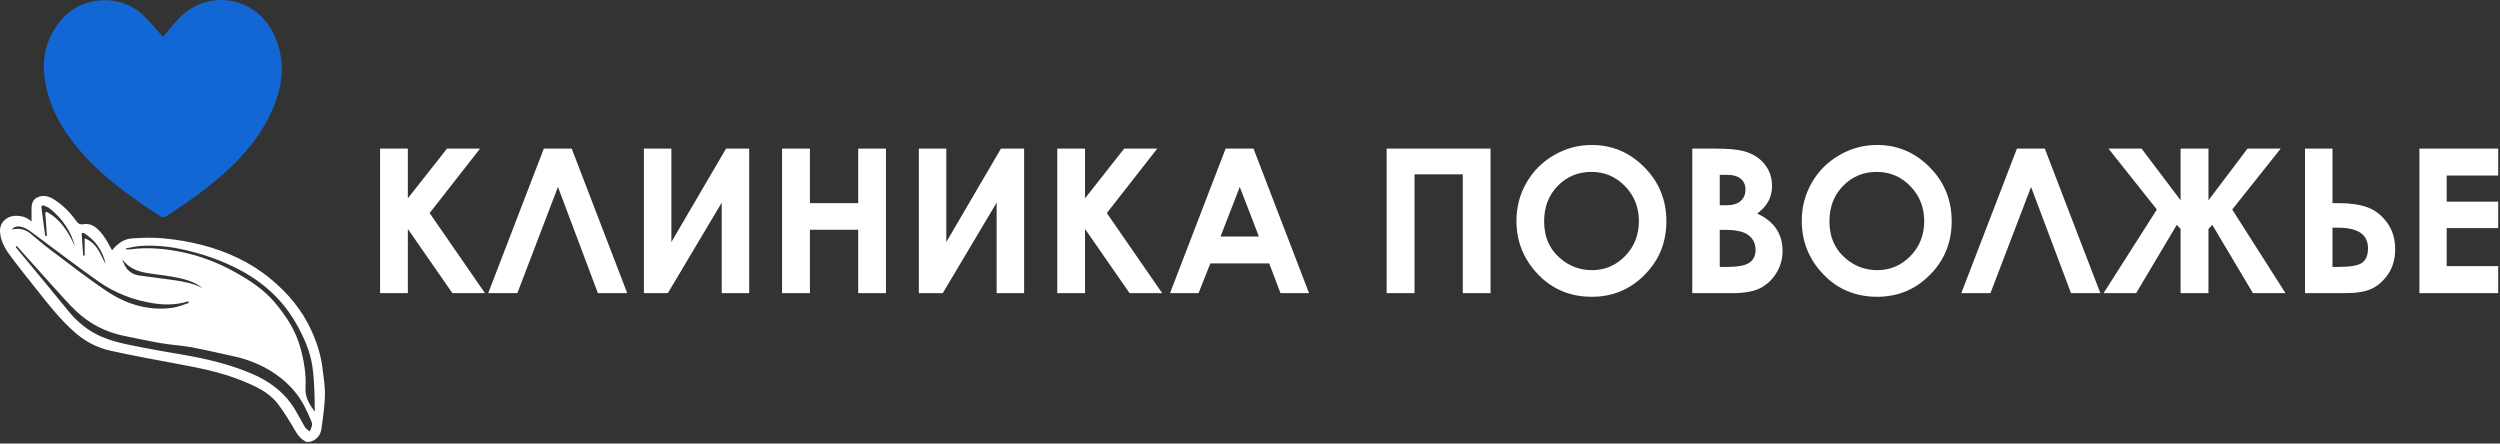 <?xml version="1.0" encoding="UTF-8"?> <svg xmlns="http://www.w3.org/2000/svg" width="1054" height="187" viewBox="0 0 1054 187" fill="none"><rect x="0" y="0" width="1054" height="187" fill="#333333" stroke="none"/><path d="M129.273 186.314C127.065 185.371 125.69 183.69 124.476 181.623C122.147 177.652 119.786 173.642 116.95 170.036C113.136 165.189 107.558 162.749 101.984 160.483C93.221 156.916 83.998 155.113 74.74 153.397C65.367 151.66 55.991 149.916 46.681 147.882C40.911 146.621 35.781 143.906 31.299 139.916C25.329 134.605 20.422 128.387 15.516 122.153C11.659 117.255 7.692 112.431 4.023 107.395C1.843 104.398 0.059 101.055 0.001 97.178C-0.047 93.859 2.817 91.153 6.144 91.004C8.689 90.89 11.003 91.357 13.297 93.372C13.297 91.62 13.34 90.171 13.285 88.729C13.211 86.632 13.489 84.495 15.379 83.411C17.575 82.154 20.12 82.503 22.218 83.752C26.067 86.05 29.229 89.173 31.877 92.814C32.588 93.792 33.361 94.833 34.878 94.558C38.935 93.824 41.308 96.46 43.441 99.166C44.922 101.048 45.935 103.29 47.243 105.522C49.392 102.866 52.067 100.776 55.445 100.529C60.002 100.191 64.641 100.069 69.177 100.513C74.512 101.036 79.866 101.912 85.055 103.251C95.704 106.005 105.575 110.522 114.134 117.604C121.448 123.649 127.415 130.759 131.347 139.472C133.625 144.519 135.314 149.743 135.962 155.258C136.406 159.029 137.085 162.82 136.991 166.587C136.869 171.324 136.186 176.065 135.514 180.771C135.106 183.627 133.393 185.614 130.451 186.314H129.276H129.273ZM7.04 103.683C6.886 103.836 6.737 103.99 6.584 104.143C10.842 109.289 15.108 114.43 19.362 119.58C22.434 123.304 25.513 127.028 28.542 130.787C31.735 134.75 35.451 138.093 39.917 140.552C46.434 144.138 53.709 145.203 60.842 146.644C67.618 148.015 74.469 149.001 81.26 150.305C89.87 151.959 98.335 154.178 106.419 157.662C112.869 160.443 118.498 164.403 122.666 170.071C124.96 173.19 126.574 176.804 128.597 180.135C129.037 180.861 129.913 181.325 130.588 181.906C130.922 181.042 131.374 180.202 131.547 179.306C131.657 178.725 131.476 178.014 131.221 177.452C130.086 174.95 129.037 172.389 127.67 170.016C124.433 164.399 119.908 159.984 114.417 156.57C109.53 153.53 104.243 151.46 98.622 150.242C92.687 148.958 86.779 147.528 80.812 146.416C76.652 145.643 72.387 145.438 68.211 144.731C62.979 143.844 57.79 142.708 52.589 141.663C44.725 140.08 37.784 136.588 31.998 131.07C28.487 127.719 25.344 123.979 22.049 120.401C20.556 118.783 19.103 117.129 17.634 115.491C14.102 111.555 10.575 107.615 7.044 103.679L7.04 103.683ZM53.014 104.736C53.049 104.866 53.088 104.991 53.123 105.121C53.776 105.121 54.435 105.196 55.076 105.109C62.134 104.178 69.13 104.783 76.055 106.154C84.344 107.796 92.168 110.82 99.518 114.965C105.508 118.343 111.235 122.102 115.78 127.44C120.745 133.273 124.779 139.562 126.778 147.061C128.216 152.45 129.119 157.953 128.801 163.464C128.562 167.604 130.526 170.503 132.702 173.61C132.67 167.255 132.6 160.907 131.731 154.677C130.852 148.377 128.287 142.547 125.176 136.954C119.657 127.032 111.777 119.619 101.882 114.234C93.665 109.76 84.913 106.782 75.773 104.905C70.364 103.793 64.888 103.361 59.381 103.683C57.248 103.809 55.139 104.371 53.017 104.736H53.014ZM79.606 127.739C79.524 127.507 79.437 127.271 79.355 127.039C74.567 128.54 69.676 128.65 64.813 127.896C56.403 126.592 48.524 123.602 41.587 118.72C31.884 111.889 22.481 104.626 12.924 97.587C10.304 95.658 6.926 94.374 4.95 96.762C7.802 96.138 10.418 96.511 12.7 98.365C15.446 100.596 18.105 102.941 20.933 105.062C28.891 111.025 36.716 117.2 44.969 122.726C53.269 128.285 62.559 131.156 72.716 129.769C75.062 129.451 77.312 128.43 79.602 127.735L79.606 127.739ZM85.42 121.462C84.925 121.104 84.446 120.723 83.931 120.397C80.404 118.135 76.377 117.337 72.359 116.614C68.702 115.954 64.986 115.632 61.333 114.976C57.432 114.273 53.972 112.663 51.533 109.312C52.656 112.946 54.667 115.605 58.69 116.139C63.517 116.779 68.349 117.412 73.172 118.087C77.356 118.673 81.496 119.443 85.42 121.469V121.462ZM18.125 86.502C17.885 86.687 17.645 86.867 17.406 87.052C17.956 91.196 18.506 95.336 19.055 99.48C19.295 99.461 19.535 99.445 19.77 99.425C19.543 96.141 19.311 92.858 19.083 89.574C19.295 89.491 19.507 89.409 19.719 89.326C25.623 92.52 28.915 97.948 31.602 103.911C29.928 97.359 26.228 92.162 21.071 87.979C20.238 87.303 19.11 86.985 18.121 86.506L18.125 86.502ZM35.259 98.184C34.984 98.223 34.709 98.263 34.43 98.302C34.642 101.456 34.854 104.61 35.07 107.764C35.278 107.753 35.486 107.745 35.699 107.733V100.486C41.049 102.481 42.27 107.364 44.572 111.355C43.307 105.647 40.232 101.244 35.259 98.188V98.184Z" fill="white"></path><path d="M68.726 15.557C71.306 12.576 73.628 9.379 76.452 6.727C88.201 -4.303 106.785 -1.4 114.539 12.729C120.156 22.962 119.9 33.619 115.678 44.272C112.398 52.548 107.472 59.779 101.419 66.296C92.153 76.273 81.111 83.988 69.782 91.345C69.299 91.659 68.246 91.616 67.748 91.294C56.655 84.055 45.774 76.529 36.641 66.803C28.063 57.666 21.35 47.406 19.083 34.864C17.304 25.02 19.378 15.907 25.977 8.149C34.363 -1.71 50.621 -2.716 60.06 6.118C63.183 9.041 65.874 12.427 68.726 15.562V15.557Z" fill="#1267D4"></path><path d="M160.241 62.652H171.948V83.612L188.453 62.652H202.393L181.131 89.826L204.461 123.586H190.728L171.948 96.537V123.586H160.241V62.652Z" fill="white"></path><path d="M252.073 123.586L235.237 78.807L218.112 123.586H205.826L229.28 62.652H241.028L264.441 123.586H252.073Z" fill="white"></path><path d="M315.858 62.652V123.586H304.276V85.435L281.566 123.586H271.473V62.652H283.056V102.046L306.096 62.652H315.858Z" fill="white"></path><path d="M329.716 62.652H341.464V85.642H361.816V62.652H373.522V123.586H361.816V96.868H341.464V123.586H329.716V62.652Z" fill="white"></path><path d="M431.765 62.652V123.586H420.182V85.435L397.473 123.586H387.38V62.652H398.962V102.046L422.003 62.652H431.765Z" fill="white"></path><path d="M445.746 62.652H457.453V83.612L473.958 62.652H487.898L466.636 89.826L489.966 123.586H476.233L457.453 96.537V123.586H445.746V62.652Z" fill="white"></path><path d="M516.73 62.652H528.478L551.89 123.586H539.853L535.096 111.035H510.277L505.313 123.586H493.275L516.73 62.652ZM522.686 78.807L514.579 99.726H530.753L522.686 78.807Z" fill="white"></path><path d="M584.611 62.652H628.417V123.586H616.71V73.505H596.358V123.586H584.611V62.652Z" fill="white"></path><path d="M671.065 61.119C679.669 61.119 687.059 64.24 693.237 70.481C699.441 76.722 702.544 84.33 702.544 93.305C702.544 102.198 699.483 109.723 693.361 115.882C687.266 122.04 679.862 125.119 671.147 125.119C662.019 125.119 654.436 121.957 648.396 115.633C642.357 109.309 639.337 101.797 639.337 93.098C639.337 87.272 640.744 81.914 643.557 77.026C646.369 72.138 650.23 68.272 655.139 65.427C660.075 62.555 665.384 61.119 671.065 61.119ZM670.941 72.469C665.315 72.469 660.585 74.43 656.752 78.352C652.919 82.273 651.002 87.258 651.002 93.305C651.002 100.044 653.415 105.374 658.241 109.295C661.992 112.361 666.294 113.893 671.147 113.893C676.635 113.893 681.31 111.905 685.17 107.928C689.031 103.952 690.962 99.05 690.962 93.223C690.962 87.423 689.017 82.522 685.129 78.517C681.241 74.485 676.511 72.469 670.941 72.469Z" fill="white"></path><path d="M713.464 123.586V62.652H723.02C728.563 62.652 732.617 63.011 735.181 63.729C738.821 64.695 741.717 66.49 743.868 69.114C746.019 71.737 747.095 74.831 747.095 78.393C747.095 80.713 746.598 82.825 745.605 84.731C744.64 86.609 743.055 88.376 740.848 90.033C744.544 91.773 747.246 93.954 748.956 96.578C750.666 99.174 751.521 102.253 751.521 105.816C751.521 109.24 750.638 112.361 748.873 115.177C747.108 117.994 744.833 120.107 742.048 121.515C739.263 122.896 735.416 123.586 730.507 123.586H713.464ZM725.047 73.712V86.553H727.57C730.383 86.553 732.465 85.96 733.816 84.772C735.195 83.585 735.885 81.969 735.885 79.926C735.885 78.02 735.236 76.515 733.94 75.41C732.644 74.278 730.672 73.712 728.025 73.712H725.047ZM725.047 96.909V112.526H727.942C732.741 112.526 735.967 111.919 737.622 110.704C739.304 109.489 740.145 107.721 740.145 105.401C740.145 102.778 739.166 100.707 737.208 99.188C735.25 97.669 731.996 96.909 727.446 96.909H725.047Z" fill="white"></path><path d="M791.356 61.119C799.96 61.119 807.35 64.24 813.528 70.481C819.733 76.722 822.835 84.33 822.835 93.305C822.835 102.198 819.774 109.723 813.652 115.882C807.557 122.04 800.153 125.119 791.438 125.119C782.31 125.119 774.727 121.957 768.687 115.633C762.648 109.309 759.628 101.797 759.628 93.098C759.628 87.272 761.035 81.914 763.848 77.026C766.661 72.138 770.521 68.272 775.43 65.427C780.366 62.555 785.675 61.119 791.356 61.119ZM791.232 72.469C785.606 72.469 780.876 74.43 777.043 78.352C773.21 82.273 771.293 87.258 771.293 93.305C771.293 100.044 773.706 105.374 778.532 109.295C782.283 112.361 786.585 113.893 791.438 113.893C796.926 113.893 801.601 111.905 805.461 107.928C809.322 103.952 811.253 99.05 811.253 93.223C811.253 87.423 809.308 82.522 805.42 78.517C801.532 74.485 796.802 72.469 791.232 72.469Z" fill="white"></path><path d="M873.135 123.586L856.3 78.807L839.174 123.586H826.889L850.343 62.652H862.091L885.504 123.586H873.135Z" fill="white"></path><path d="M919.341 96.537L917.728 94.797L900.602 123.586H886.869L909.33 88.335L888.937 62.652H902.877L919.341 84.441V62.652H931.089V84.441L947.552 62.652H961.534L941.099 88.335L963.561 123.586H949.827L932.702 94.797L931.089 96.537V123.586H919.341V96.537Z" fill="white"></path><path d="M971.792 123.586V62.652H983.375V85.642H985.898C990.724 85.642 994.736 86.208 997.935 87.341C1001.16 88.445 1003.95 90.572 1006.29 93.72C1008.64 96.84 1009.81 100.61 1009.81 105.029C1009.81 109.199 1008.8 112.733 1006.79 115.633C1004.77 118.533 1002.43 120.59 999.755 121.805C997.108 122.993 993.468 123.586 988.835 123.586H971.792ZM983.375 95.998V112.526H986.27C991.069 112.526 994.281 111.933 995.909 110.745C997.536 109.558 998.349 107.528 998.349 104.656C998.349 98.884 994.157 95.998 985.774 95.998H983.375Z" fill="white"></path><path d="M1020.02 62.652H1053.24V74.002H1031.52V85.021H1053.24V96.164H1031.52V112.195H1053.24V123.586H1020.02V62.652Z" fill="white"></path></svg> 